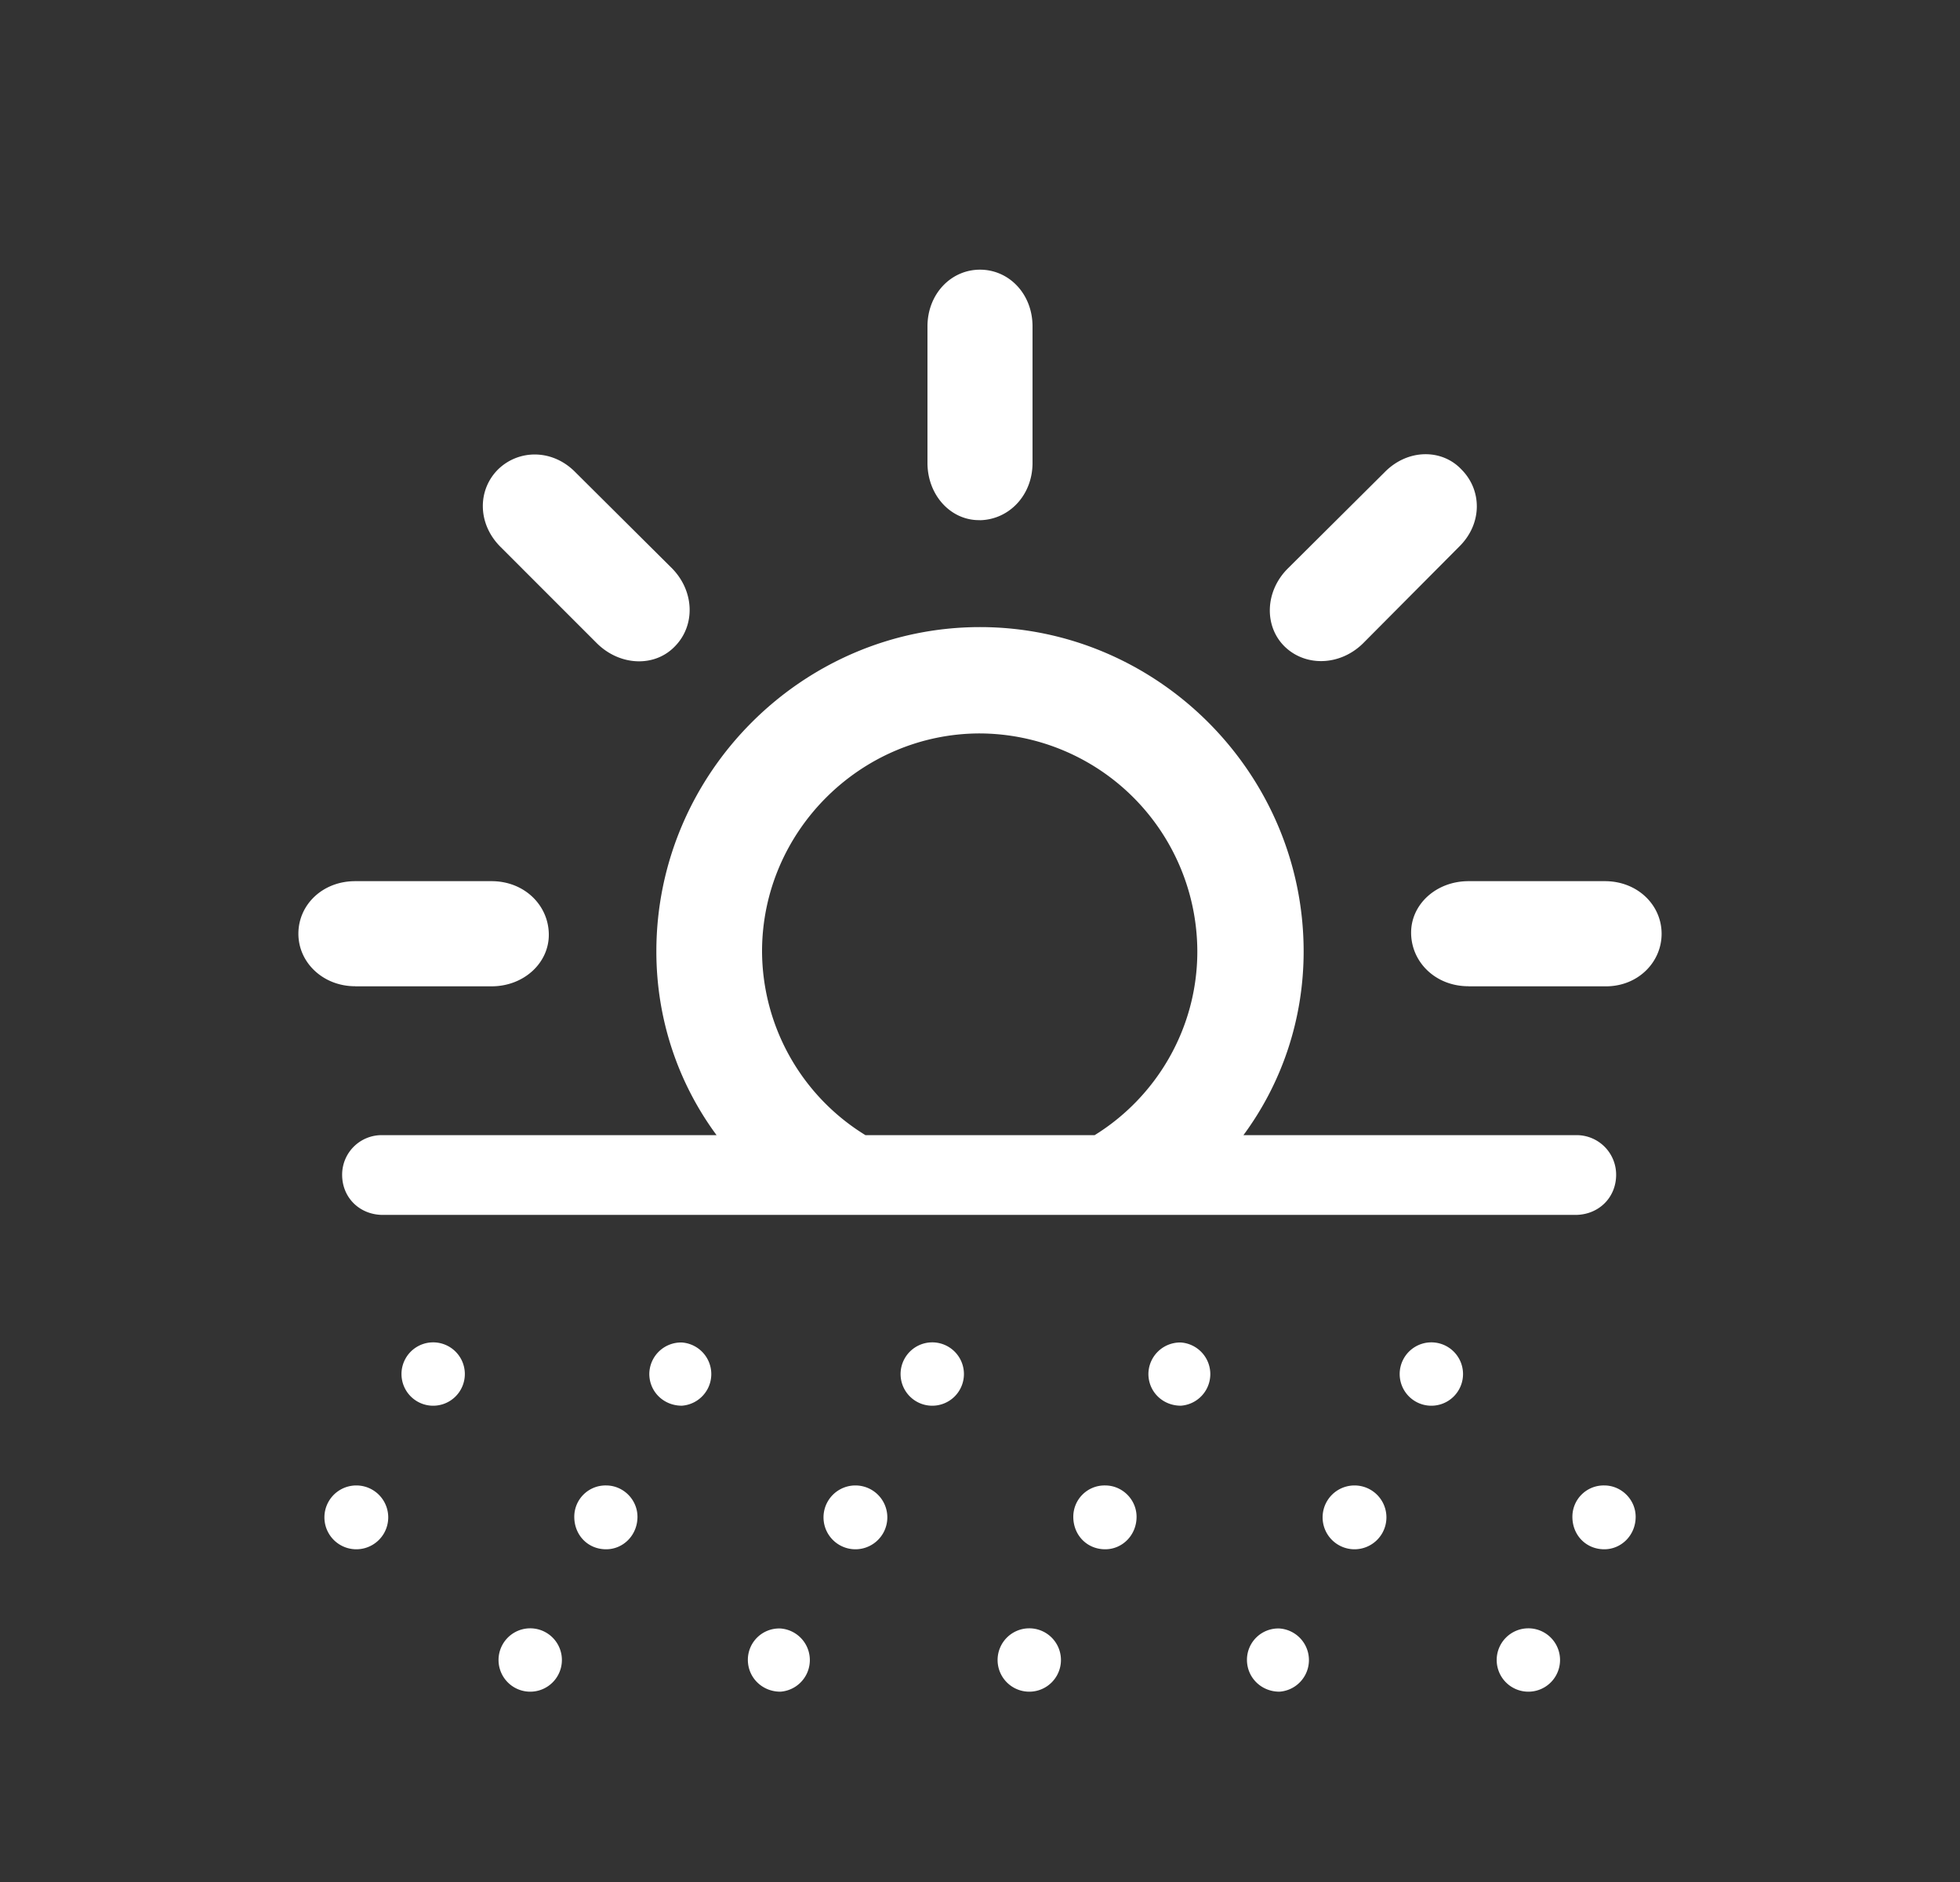 <svg width="25" height="24" fill="none" xmlns="http://www.w3.org/2000/svg"><rect width="100%" height="100%" fill="#333333" stroke="none"/><path d="M12.5 6.634c.37-.008.67-.317.67-.731v-1.74c0-.415-.3-.724-.67-.724-.37 0-.67.31-.67.724v1.74c0 .414.3.738.67.73zm3.887 1.612c.264.256.7.248.995-.038l1.228-1.235c.301-.294.294-.724.03-.987-.249-.264-.686-.264-.98.037l-1.235 1.228c-.294.294-.301.739-.038.995zm-7.782 0c.264-.264.256-.7-.03-.995L7.34 6.023c-.294-.3-.724-.293-.987-.037-.264.263-.264.693.03.987l1.235 1.235c.294.286.731.301.987.038zm-3.721 7.247h15.21c.294 0 .52-.218.52-.512a.504.504 0 0 0-.52-.505H15.86c.49-.663.768-1.477.768-2.343 0-2.275-1.868-4.136-4.128-4.136s-4.128 1.861-4.128 4.136c0 .866.278 1.68.768 2.343H4.884a.504.504 0 0 0-.52.505c0 .294.226.512.52.512zm4.836-3.36c0-1.53 1.258-2.78 2.78-2.78a2.786 2.786 0 0 1 2.772 2.78c0 .987-.527 1.86-1.31 2.343h-2.923a2.763 2.763 0 0 1-1.319-2.343zm-5.19.445h1.74c.414 0 .738-.302.73-.67-.007-.37-.316-.671-.73-.671H4.53c-.415 0-.724.3-.724.67 0 .37.317.67.724.67zm14.2 0h1.74c.415.007.724-.302.724-.67 0-.37-.31-.671-.723-.671h-1.74c-.415 0-.74.3-.732.67.008.37.317.67.731.67zM5.51 17.926a.404.404 0 1 0-.009-.807.404.404 0 0 0 .009.807zm3.187 0a.404.404 0 0 0 0-.806.405.405 0 0 0-.415.4c0 .226.181.406.415.406zm3.179 0a.404.404 0 1 0-.009-.807.404.404 0 0 0 .009.807zm3.186 0a.404.404 0 0 0 0-.806.405.405 0 0 0-.414.4c0 .226.18.406.414.406zm3.18 0a.404.404 0 1 0-.009-.807.404.404 0 0 0 .009.807zM4.545 19.757a.407.407 0 1 0 0-.814.407.407 0 0 0 0 .814zm3.186 0c.219 0 .4-.18.4-.414 0-.219-.181-.4-.4-.4a.399.399 0 0 0-.406.4c0 .233.173.414.406.414zm3.18 0a.407.407 0 1 0 0-.814.407.407 0 0 0 0 .814zm3.186 0c.219 0 .4-.18.4-.414 0-.219-.181-.4-.4-.4a.399.399 0 0 0-.407.4c0 .233.174.414.407.414zm3.18 0a.407.407 0 1 0 0-.814.407.407 0 0 0 0 .814zm3.186 0c.218 0 .4-.18.4-.414 0-.219-.182-.4-.4-.4a.399.399 0 0 0-.407.4c0 .233.173.414.407.414zM6.767 21.573a.404.404 0 1 0-.008-.808.404.404 0 0 0 .008.808zm3.187 0a.404.404 0 0 0 0-.806.4.4 0 0 0-.415.399c0 .226.181.407.415.407zm3.179 0a.404.404 0 1 0-.009-.808.404.404 0 0 0 .009.808zm3.187 0a.404.404 0 0 0 0-.806.4.4 0 0 0-.415.399c0 .226.181.407.415.407zm3.179 0a.404.404 0 1 0-.009-.808.404.404 0 0 0 .009.808z" fill="#fff"/></svg>